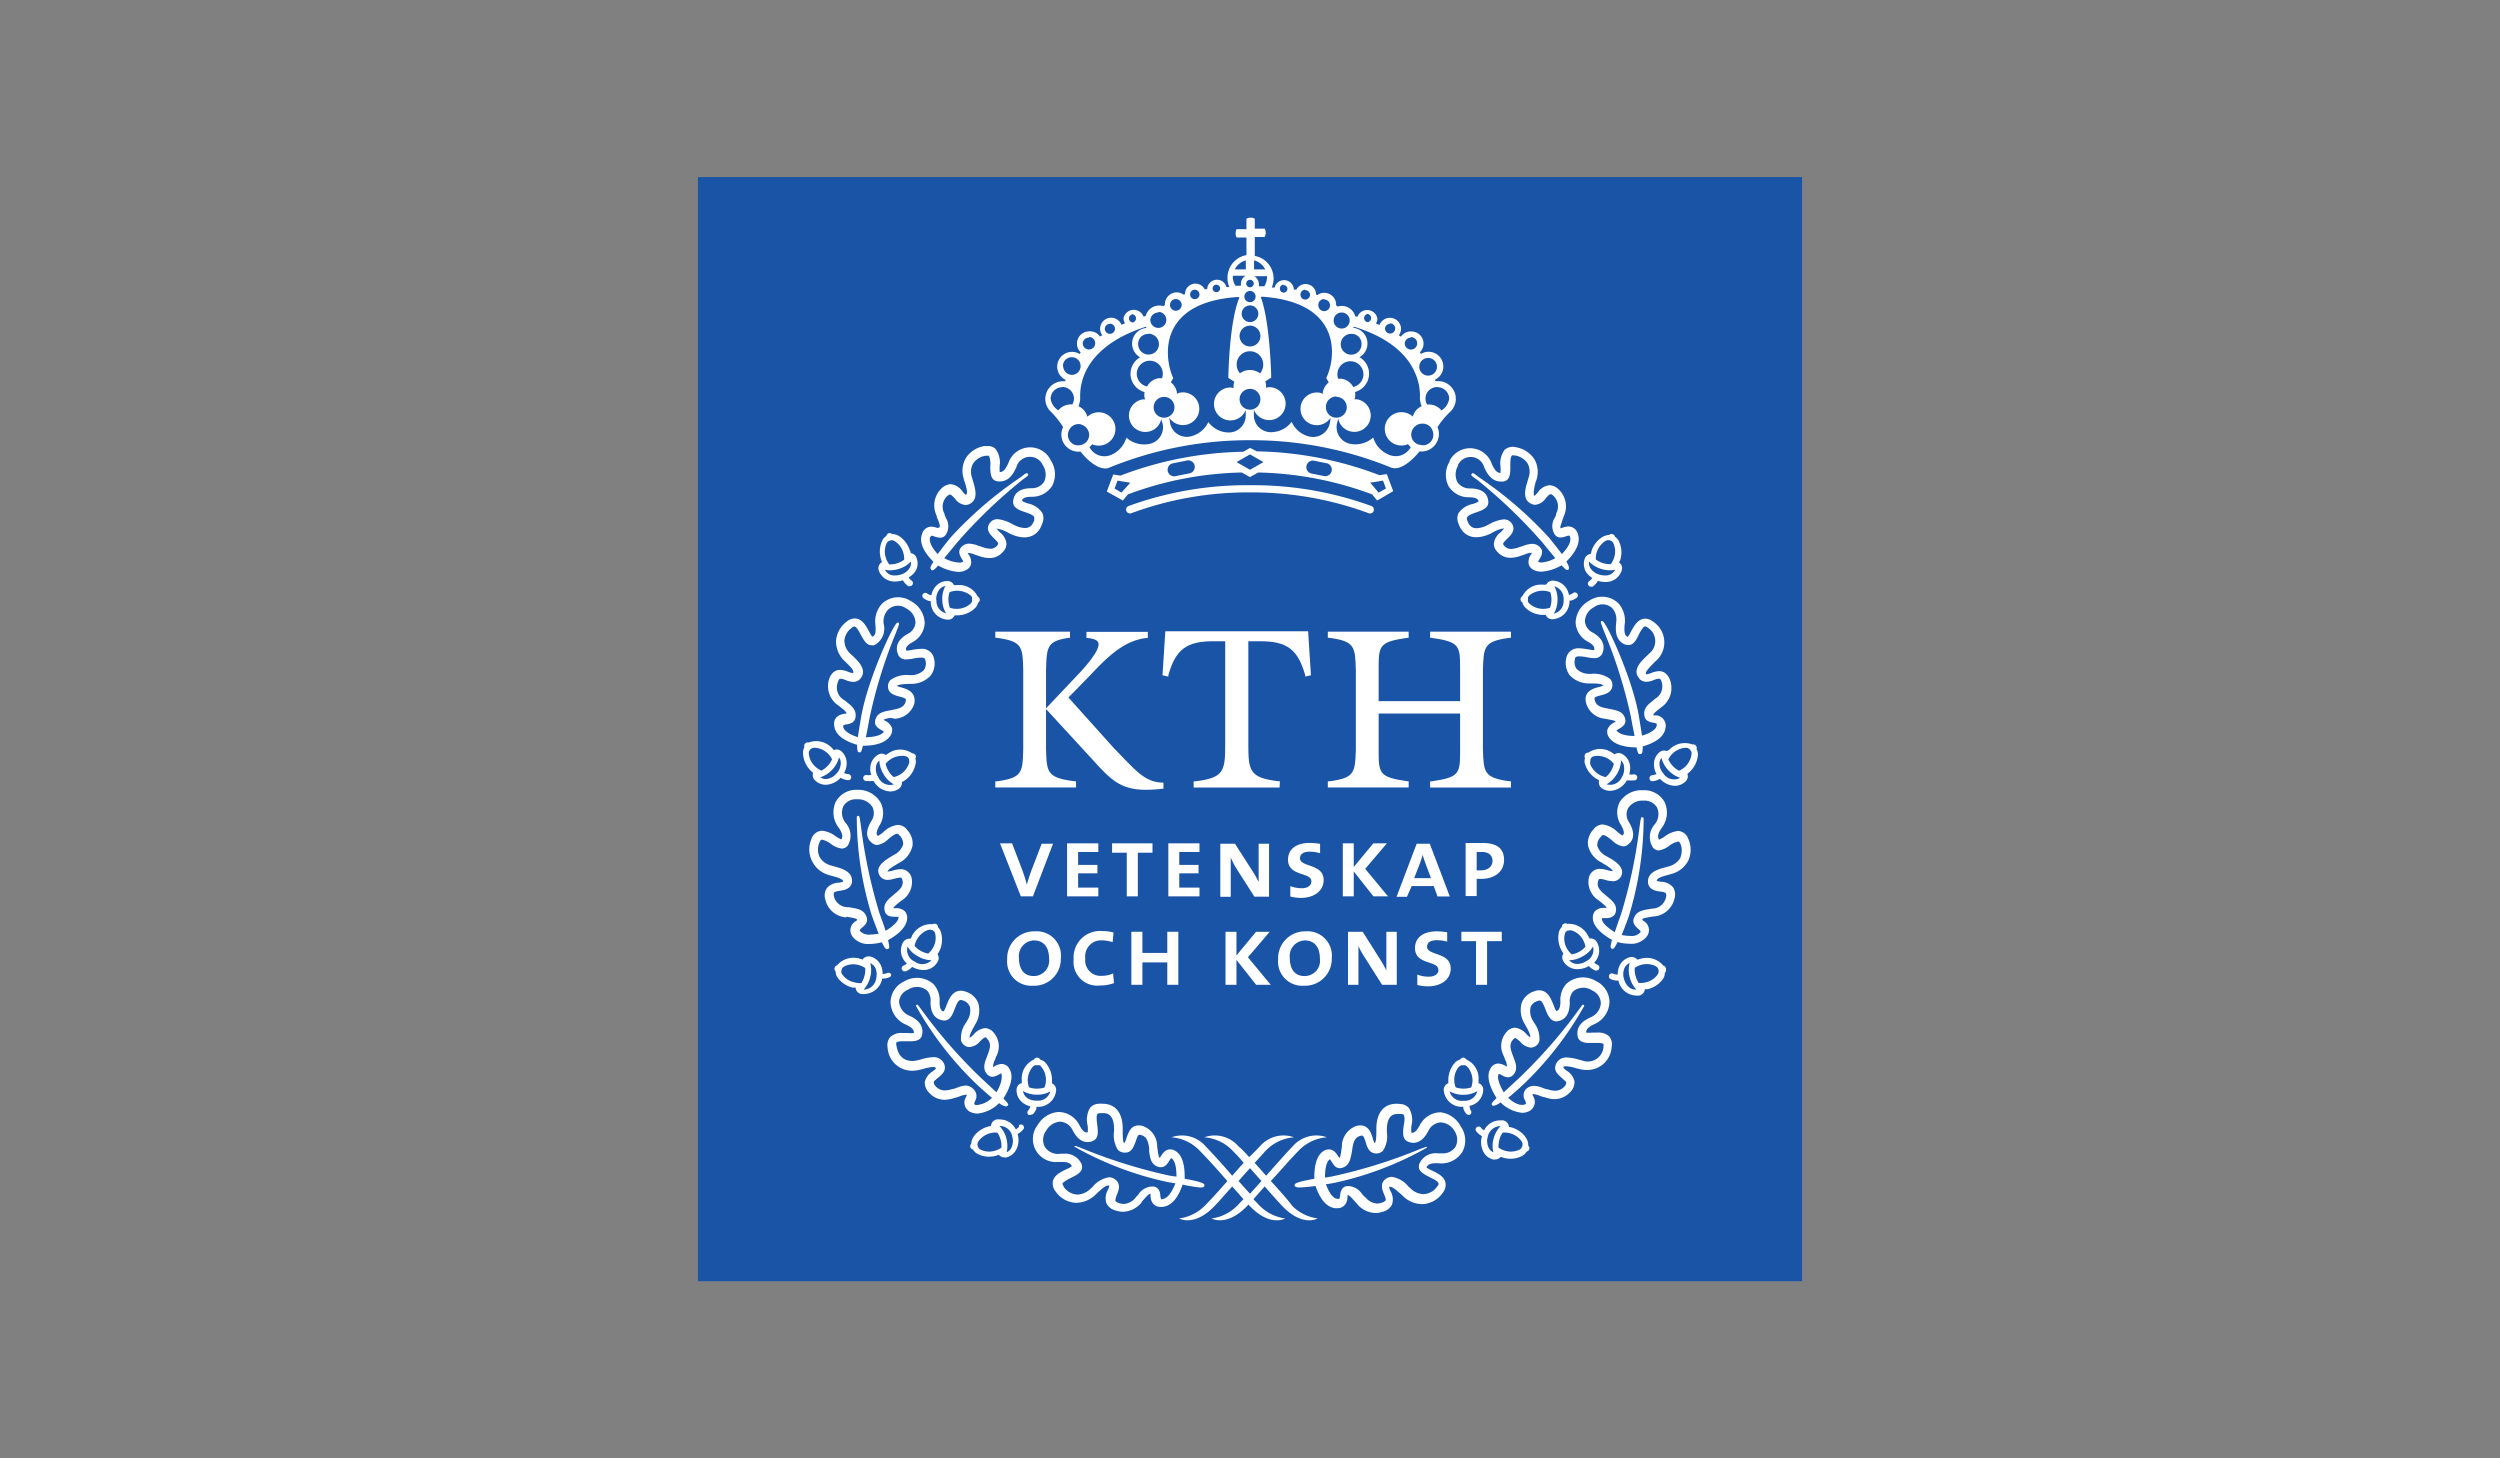 <?xml version="1.0" encoding="UTF-8"?> <svg xmlns="http://www.w3.org/2000/svg" id="Ebene_2" data-name="Ebene 2" viewBox="0 0 240 140"><rect x="0" y="0" width="240" height="140" fill="#808080" stroke="none"/><defs><style>.cls-1{fill:#1954a6;}.cls-2{fill:#fff;}</style></defs><rect class="cls-1" x="67" y="17" width="106" height="106"></rect><path class="cls-2" d="M122,113.38c.93-1,1.92-2.16,2.61-2.85a4.17,4.17,0,0,1,2.77-1.35,3,3,0,0,0-3.31.9c-.45.46-1.48,1.61-2.52,2.79l-1.1-1.24c.38-.42.74-.8,1-1.1a4.21,4.21,0,0,1,2.78-1.35,3,3,0,0,0-3.31.9c-.21.22-.56.59-1,1-.41-.46-.76-.83-1-1a3,3,0,0,0-3.31-.9,4.21,4.21,0,0,1,2.78,1.35c.3.3.66.68,1,1.1l-1.1,1.24c-1-1.18-2.07-2.33-2.52-2.79a3,3,0,0,0-3.31-.9,4.17,4.17,0,0,1,2.77,1.35c.69.69,1.68,1.8,2.6,2.85-.87,1-1.7,1.9-2.17,2.37a4.24,4.24,0,0,1-2.46,1.22s1.42.84,3.36-1.15c.36-.37,1-1.1,1.73-1.92l1.08,1.22-.6.63a4.22,4.22,0,0,1-2.46,1.22s1.42.84,3.37-1.15l.17-.18.17.18c1.94,2,3.37,1.15,3.37,1.15a4.22,4.22,0,0,1-2.46-1.22l-.6-.63,1.08-1.22c.72.82,1.37,1.55,1.73,1.92,1.94,2,3.36,1.15,3.36,1.15a4.24,4.24,0,0,1-2.46-1.22C123.72,115.28,122.89,114.35,122,113.38Zm-2,1.22-1.1-1.22c.36-.42.74-.84,1.1-1.24l1.1,1.24Z"></path><path class="cls-2" d="M84.35,54.73A1.59,1.59,0,0,0,86,55.82a2.35,2.35,0,0,0,.68-.11l.1.16a1.94,1.94,0,0,0,.41.4.33.33,0,0,0,.16,0,.28.28,0,0,0,.24-.13.29.29,0,0,0-.07-.4,1.33,1.33,0,0,1-.27-.26l0-.06a1.88,1.88,0,0,0,.71-.72A1.44,1.44,0,0,0,88,53.6a.68.68,0,0,0-.58-.5h0c0-.09,0-.18-.08-.28-.28-.88-1.08-1.6-1.69-1.54a.33.33,0,0,0-.33-.09.34.34,0,0,0-.23.26,1,1,0,0,0-.39.44,2.46,2.46,0,0,0-.12,1.8c0,.09.06.18.1.27l0,0A.67.67,0,0,0,84.35,54.73Zm3.1-.82a1,1,0,0,1-.1.58,1.46,1.46,0,0,1-.88.67,1.61,1.61,0,0,1-.52.08,1,1,0,0,1-1-.55,1.91,1.91,0,0,0,.49.06,2.92,2.92,0,0,0,.86-.14A2.62,2.62,0,0,0,87.45,53.91Zm-2.33-1.75a.44.44,0,0,1,.19-.21.26.26,0,0,0,.13-.08.27.27,0,0,0,.15,0c.23-.07.89.42,1.11,1.14a2.05,2.05,0,0,1,.1.72,2.26,2.26,0,0,1-.68.35,2.29,2.29,0,0,1-.68.1h-.07a2,2,0,0,1-.33-.64A1.87,1.87,0,0,1,85.12,52.16Z"></path><path class="cls-2" d="M91,59.49a.66.66,0,0,0,.64-.42s0,0,0,0h.29a2.42,2.42,0,0,0,1.67-.69,1,1,0,0,0,.29-.51.36.36,0,0,0,.17-.29.33.33,0,0,0-.19-.3,2,2,0,0,0-2-1.11l-.29,0a.07.07,0,0,0,0,0,.68.68,0,0,0-.66-.39h0a1.49,1.49,0,0,0-1.17.6,1.87,1.87,0,0,0-.34.76l-.06,0a1.27,1.27,0,0,1-.35-.17.28.28,0,0,0-.4.06.29.29,0,0,0,.06.4,1.89,1.89,0,0,0,.51.26l.18,0A1.72,1.72,0,0,0,91,59.49Zm.88-2.78c.76,0,1.43.45,1.44.68a.29.29,0,0,0,0,.16.24.24,0,0,0,0,.15.41.41,0,0,1-.14.24,1.92,1.92,0,0,1-1.27.51,2.13,2.13,0,0,1-.72-.1,2.44,2.44,0,0,1-.14-.75,2.24,2.24,0,0,1,.11-.75A2,2,0,0,1,91.87,56.71Zm-2,.91a1.52,1.52,0,0,1,.28-1,1,1,0,0,1,.6-.37,2.58,2.58,0,0,0-.3,1.32,2.51,2.51,0,0,0,.36,1.3A1.2,1.2,0,0,1,89.9,57.62Z"></path><path class="cls-2" d="M87.88,73.41a1,1,0,0,0,0-.58.36.36,0,0,0,0-.35.35.35,0,0,0-.31-.16,2,2,0,0,0-2.29,0l-.24.16s0,0,0,0a.65.65,0,0,0-.38-.13.76.76,0,0,0-.38.11,1.52,1.52,0,0,0-.72,1.11,1.83,1.83,0,0,0,.08.83h-.07a1,1,0,0,1-.38,0,.29.29,0,0,0-.32.26.3.3,0,0,0,.25.32h.2a2.33,2.33,0,0,0,.37,0l.18,0a1.9,1.9,0,0,0,1.59,1,1.43,1.43,0,0,0,.77-.22.7.7,0,0,0,.35-.68s0,0,0,0l.25-.14A2.49,2.49,0,0,0,87.88,73.41Zm-2.31-.57c.66-.39,1.47-.31,1.59-.12a.32.32,0,0,0,.11.12.3.3,0,0,0,0,.15.41.41,0,0,1,0,.28A2,2,0,0,1,85.8,74.6a2,2,0,0,1-.5-.58,2.37,2.37,0,0,1-.28-.7A2.32,2.32,0,0,1,85.57,72.84Zm-1.25,1.78a1.5,1.5,0,0,1-.23-1,.89.89,0,0,1,.33-.61,2.59,2.59,0,0,0,.39,1.29,2.63,2.63,0,0,0,1,1A1.22,1.22,0,0,1,84.32,74.62Z"></path><path class="cls-2" d="M77.84,74l.22.19,0,0a.69.69,0,0,0,.2.74,1.48,1.48,0,0,0,1,.41h0a2.06,2.06,0,0,0,1.44-.67l.16.08a1.86,1.86,0,0,0,.56.15h0a.28.28,0,0,0,.29-.26.29.29,0,0,0-.26-.32,1,1,0,0,1-.37-.1l-.06,0a1.84,1.84,0,0,0,.26-1,1.49,1.49,0,0,0-.47-1.06.72.72,0,0,0-.5-.21.57.57,0,0,0-.25.06l0,0-.2-.21a2.07,2.07,0,0,0-2.23-.52.34.34,0,0,0-.41.44,1.09,1.09,0,0,0-.13.57A2.5,2.5,0,0,0,77.84,74Zm2.87-.72a1.43,1.43,0,0,1-.43,1,1.46,1.46,0,0,1-1,.51h0a.93.93,0,0,1-.53-.17,2.63,2.63,0,0,0,1.14-.73,2.66,2.66,0,0,0,.66-1.18A.92.92,0,0,1,80.71,73.29Zm-3-1.2a.33.33,0,0,1,.2-.22c.16-.17,1-.07,1.53.45a1.86,1.86,0,0,1,.44.58,2.21,2.21,0,0,1-.42.63,2.32,2.32,0,0,1-.61.46,2.1,2.1,0,0,1-.6-.4,1.92,1.92,0,0,1-.6-1.22A.42.42,0,0,1,77.69,72.09Z"></path><path class="cls-2" d="M90.34,89.53a1.06,1.06,0,0,0-.29-.51.31.31,0,0,0-.16-.3.36.36,0,0,0-.35,0,2.07,2.07,0,0,0-2,1.14c0,.09-.09.17-.13.26l-.06,0h-.07a.69.69,0,0,0-.6.37,1.62,1.62,0,0,0,.38,2l0,0a1.15,1.15,0,0,1-.33.21.28.28,0,0,0-.15.37.28.28,0,0,0,.26.18l.11,0a1.9,1.9,0,0,0,.49-.3l.13-.13a2.18,2.18,0,0,0,1.08.3A1.51,1.51,0,0,0,90,92.35a.69.69,0,0,0,0-.76l0,0a1.43,1.43,0,0,0,.16-.24A2.52,2.52,0,0,0,90.34,89.53Zm-2.29.62c.38-.66,1.13-1,1.33-.87a.28.28,0,0,0,.15,0,.32.32,0,0,0,.12.11.45.45,0,0,1,.13.25A1.88,1.88,0,0,1,89.56,91a2,2,0,0,1-.45.54,2.23,2.23,0,0,1-.73-.26,2.08,2.08,0,0,1-.58-.48A2,2,0,0,1,88.05,90.15Zm-.24,2.16a1.21,1.21,0,0,1-.68-1.44,2.44,2.44,0,0,0,1,.94,2.58,2.58,0,0,0,1.29.37A1.21,1.21,0,0,1,87.81,92.31Z"></path><path class="cls-2" d="M85.55,93.55a.28.28,0,0,0-.38-.14,1.12,1.12,0,0,1-.37.09h-.07a2,2,0,0,0-.16-.82,1.53,1.53,0,0,0-1-.85.73.73,0,0,0-.73.24s0,0,0,.06a1.31,1.31,0,0,0-.28-.09,2.07,2.07,0,0,0-2.2.63.35.35,0,0,0-.24.25.33.33,0,0,0,.1.33,1,1,0,0,0,.16.56,2.49,2.49,0,0,0,1.48,1l.28,0s0,0,0,.06a.67.67,0,0,0,.53.55,1.57,1.57,0,0,0,.37,0h0a1.79,1.79,0,0,0,1.65-1.48h.19a1.79,1.79,0,0,0,.56-.15A.28.28,0,0,0,85.55,93.55Zm-4.7,0c-.08-.13-.1-.23-.08-.27a.43.43,0,0,0,0-.16.4.4,0,0,0,.07-.13c.06-.23.81-.55,1.55-.36a2.15,2.15,0,0,1,.67.3,2.07,2.07,0,0,1-.07.75,2.3,2.3,0,0,1-.3.7A2.22,2.22,0,0,1,82,94.3,1.88,1.88,0,0,1,80.85,93.53Zm3.26.41A1.24,1.24,0,0,1,83,95h-.09a2.72,2.72,0,0,0,.63-1.19,2.57,2.57,0,0,0,0-1.35,1,1,0,0,1,.5.48A1.56,1.56,0,0,1,84.11,93.94Z"></path><path class="cls-2" d="M99.51,106.25h0a1.73,1.73,0,0,0,1.88-1.59.7.7,0,0,0-.4-.66h0a2.64,2.64,0,0,0,0-.29,2.47,2.47,0,0,0-.63-1.69,1.06,1.06,0,0,0-.5-.3.32.32,0,0,0-.29-.19.34.34,0,0,0-.3.18,2,2,0,0,0-1.18,2,2.71,2.71,0,0,0,0,.29H98a.67.67,0,0,0-.41.64,1.5,1.5,0,0,0,.56,1.2,2.11,2.11,0,0,0,.75.37l0,.06a1.19,1.19,0,0,1-.19.33.3.3,0,0,0,0,.41A.32.32,0,0,0,99,107a.3.3,0,0,0,.23-.11,1.62,1.62,0,0,0,.28-.5C99.48,106.35,99.5,106.3,99.51,106.25Zm-.11-4h0a.23.23,0,0,0,.16,0,.24.24,0,0,0,.15,0c.05,0,.13,0,.24.15a1.93,1.93,0,0,1,.46,1.29,1.87,1.87,0,0,1-.14.71,2.41,2.41,0,0,1-.74.11h0a2.09,2.09,0,0,1-.74-.13,2.09,2.09,0,0,1-.13-.72C98.68,102.91,99.17,102.26,99.4,102.26Zm-1.19,2.49a2.62,2.62,0,0,0,1.34.35,2.58,2.58,0,0,0,1.28-.31,1.21,1.21,0,0,1-1.29.88h0a1.48,1.48,0,0,1-1-.31A1,1,0,0,1,98.21,104.75Z"></path><path class="cls-2" d="M97.84,108.14a1.16,1.16,0,0,1-.28.26l-.06,0a1.68,1.68,0,0,0-1.44-.93,1.83,1.83,0,0,0-.4,0,.69.69,0,0,0-.52.56s0,0,0,.06l-.28.06c-.9.25-1.63,1-1.61,1.63a.37.37,0,0,0-.1.34.35.35,0,0,0,.26.24,1.05,1.05,0,0,0,.41.4,2.34,2.34,0,0,0,1.13.28,2.57,2.57,0,0,0,.67-.09l.27-.09s0,0,0,0a.7.7,0,0,0,.53.25.76.76,0,0,0,.21,0,1.47,1.47,0,0,0,.91-.71,2,2,0,0,0,.15-1.53l.16-.1a1.77,1.77,0,0,0,.42-.4.29.29,0,0,0-.46-.34Zm-2.36,2.34a1.91,1.91,0,0,1-1.36-.12.44.44,0,0,1-.2-.2.32.32,0,0,0-.08-.14.38.38,0,0,0,0-.15c-.06-.23.44-.87,1.18-1.07a2,2,0,0,1,.72-.07,2.12,2.12,0,0,1,.32.69,2.36,2.36,0,0,1,.08.75A2,2,0,0,1,95.48,110.48Zm1.59-.25a.9.9,0,0,1-.43.39,2.8,2.8,0,0,0-.69-2.53,1.21,1.21,0,0,1,1.22,1A1.51,1.51,0,0,1,97.07,110.23Z"></path><path class="cls-2" d="M115.2,114c.19,0,.37,0,.42-.15s0,0,0-.06a0,0,0,0,0,0,0c0-.14,0-.28-1.89-.63,0-.7,0-2.1-.86-2.65a1,1,0,0,0-.53-.17c-.48,0-.74.41-.91.68l-.09.14c-.09-.06-.13-.23-.2-.73l-.05-.33a2.08,2.08,0,0,0-1.37-2,1.49,1.49,0,0,0-.4-.06c-.82,0-1,.76-1.19,1.22a1.12,1.12,0,0,1-.21.49c-.15-.12-.14-.86-.14-1.18v-.23c0-1.51-.71-2.38-1.93-2.38a2.13,2.13,0,0,0-.37,0,1.13,1.13,0,0,0-.84.4,2.25,2.25,0,0,0-.22,1.72,3.66,3.66,0,0,1,0,.63l-.12,0c-.2,0-.42-.22-.67-.68a2.27,2.27,0,0,0-2-1.28,2.52,2.52,0,0,0-2,1.23,2.21,2.21,0,0,0,1.91,3.57H102c.57,0,.79.15.9.41a2.87,2.87,0,0,1-.53.29c-.54.26-1.14.55-1.29,1.13a1.22,1.22,0,0,0,.26,1,2.48,2.48,0,0,0,2,1.09,2.72,2.72,0,0,0,1.82-.77l.22-.21c.31-.28.72-.68,1-.68a.24.24,0,0,1,.11,0,1.27,1.27,0,0,1-.14.44,1.57,1.57,0,0,0-.13,1.28,1.36,1.36,0,0,0,.85.67,2.34,2.34,0,0,0,.76.13,2.4,2.4,0,0,0,1.78-.92l0-.05.26-.28c.27-.31.42-.47.58-.47h0c0,.06,0,.13,0,.18,0,.34.16,1.17,1.17,1.07.82-.09,1.46-.81,1.91-2.14A13.66,13.66,0,0,0,115.2,114Zm-3.58,1.13a.54.54,0,0,1-.14,0,1.18,1.18,0,0,1-.09-.34c0-.29-.11-.77-.6-.88l-.28,0a1.64,1.64,0,0,0-1.22.75l-.24.27,0,0a1.6,1.6,0,0,1-1.15.65,1.45,1.45,0,0,1-.48-.09.67.67,0,0,1-.35-.21c0-.11.06-.38.15-.59.16-.38.42-1-.14-1.45a1,1,0,0,0-.63-.22,2.54,2.54,0,0,0-1.56.92l-.21.19a1.88,1.88,0,0,1-1.24.55,1.68,1.68,0,0,1-1.32-.74c0-.08-.14-.22-.12-.32s.52-.41.83-.56c.53-.25,1.26-.6,1-1.3a1.69,1.69,0,0,0-1.74-1h-.29a1.5,1.5,0,0,1-1.52-.7,1.49,1.49,0,0,1,.16-1.53,1.66,1.66,0,0,1,1.33-.85,1.42,1.42,0,0,1,1.21.84c.26.48.69,1.12,1.42,1.12a1.39,1.39,0,0,0,.52-.11c.57-.24.49-.91.42-1.51-.05-.37-.11-.89,0-1.06,0,0,.06-.08.26-.1l.28,0c.29,0,1.06,0,1.07,1.52v.22a2.61,2.61,0,0,0,.38,1.8.93.93,0,0,0,.71.25c.64,0,.82-.66,1-1.1.2-.65.27-.65.52-.58.55.15.68.68.76,1.26l0,.32c.09.65.18,1.32,1,1.5h.14c.4,0,.62-.34.77-.58l.17-.27a.13.13,0,0,1,.07,0c.18.12.48.51.47,1.76l-.67-.1a50.13,50.13,0,0,1-8.54-2.68c-.42-.16-.42-.16-.46-.16a.15.15,0,0,0-.11,0h0a.08.08,0,0,0,0,0,.06.06,0,0,0,0,0,.16.16,0,0,0,0,.07,31.48,31.48,0,0,0,9,3.4l.68.11C112.36,114.79,111.92,115.07,111.62,115.1Z"></path><path class="cls-2" d="M89.34,54.6l.06.09v.05h.13c.06,0,.13,0,.54-.45A4.38,4.38,0,0,0,92,54.9a1.49,1.49,0,0,0,.77-.19.86.86,0,0,0,.45-.55,1.22,1.22,0,0,0-.24-.93l-.08-.14a1.55,1.55,0,0,1,.67.15l.36.12a3.12,3.12,0,0,0,1,.21A1.63,1.63,0,0,0,96.26,53a1.11,1.11,0,0,0,.36-.82A1.62,1.62,0,0,0,96,51.11a3.08,3.08,0,0,1-.32-.36s0,0,.07,0a3.26,3.26,0,0,1,1.06.41l.16.08c1.5.71,2.68.31,3.09-1a1.2,1.2,0,0,0,0-1,2.16,2.16,0,0,0-1.39-.91,3.81,3.81,0,0,1-.55-.23c0-.18.13-.4.9-.41a2.27,2.27,0,0,0,2-1.07,2.43,2.43,0,0,0-.14-2.42,2.2,2.2,0,0,0-4.08.27c-.32.7-.55.84-.83.85a5.72,5.72,0,0,1,0-.61,2.2,2.2,0,0,0-.38-1.59,1,1,0,0,0-.77-.3l-.31,0a2.6,2.6,0,0,0-1.8,1.17,2.47,2.47,0,0,0-.18,2c0,.11.06.22.1.33.17.59.31,1.08.09,1.18a1.44,1.44,0,0,1-.33-.33,1.56,1.56,0,0,0-1.11-.69,1.4,1.4,0,0,0-.94.45,2.25,2.25,0,0,0-.41,2.6l0,.06c0,.1.08.2.11.3.18.45.22.6.16.73L90,50.69a1.82,1.82,0,0,0-.59-.13.92.92,0,0,0-.88.67c-.31.77.06,1.68,1.08,2.7C89.27,54.44,89.31,54.54,89.34,54.6Zm0-3.05c0-.1.08-.12.08-.12a1.09,1.09,0,0,1,.31.08,1.72,1.72,0,0,0,.51.11.65.65,0,0,0,.54-.26,1.48,1.48,0,0,0,0-1.67c0-.09-.07-.18-.1-.28l0-.07a1.41,1.41,0,0,1,.2-1.67c.2-.18.3-.2.34-.2s.3.21.45.39a1.4,1.4,0,0,0,1,.62,1,1,0,0,0,.35-.07c.94-.4.61-1.49.39-2.22l-.09-.32a1.66,1.66,0,0,1,.09-1.36,1.75,1.75,0,0,1,1.22-.76l.15,0c.12,0,.15,0,.16,0a2.14,2.14,0,0,1,.13,1c0,.59,0,1.39.71,1.46,1,.1,1.46-.63,1.79-1.35a1.35,1.35,0,0,1,2.54-.2,1.63,1.63,0,0,1,.13,1.58,1.39,1.39,0,0,1-1.23.63c-1.37,0-1.71.7-1.75,1.29s.62.84,1.14,1c.34.12.8.28.89.48,0,0,0,.09,0,.29-.22.68-.62.76-.91.76a2.38,2.38,0,0,1-1-.28l-.15-.07a3.64,3.64,0,0,0-1.45-.5.9.9,0,0,0-.86.54c-.27.57.21,1,.52,1.32.15.15.39.37.39.49a.39.39,0,0,1-.13.21.8.8,0,0,1-.64.28,2.56,2.56,0,0,1-.77-.17l-.35-.11a2.71,2.71,0,0,0-.9-.21,1,1,0,0,0-.8.39c-.31.38-.06.81.09,1.06a1.4,1.4,0,0,1,.14.27l0,0A.66.66,0,0,1,92,54a3.24,3.24,0,0,1-1.35-.42c.3-.36.7-.84,1.21-1.47a49.3,49.3,0,0,1,6.32-6.07l0,0c.52-.37.52-.37.53-.45v-.06l-.08-.1h-.07c-.06,0-.09,0-.6.4a37.4,37.4,0,0,0-6.73,5.8c-.53.66-.92,1.17-1.21,1.56C89.2,52.29,89.21,51.78,89.3,51.55Z"></path><path class="cls-2" d="M93.86,106.9h0a3.47,3.47,0,0,0,2.06-1,1.47,1.47,0,0,0,.65.32.2.2,0,0,0,.17-.09h0l.05-.06c0-.08,0-.14-.46-.62.31-.5,1.14-1.88.59-2.81a.86.86,0,0,0-.76-.5,1.53,1.53,0,0,0-.7.23l-.13.07a1.53,1.53,0,0,1,.18-.68l.12-.33a2,2,0,0,0-.25-2.31,1.09,1.09,0,0,0-.82-.42,1.67,1.67,0,0,0-1.09.61,1.46,1.46,0,0,1-.38.31c-.09-.15.3-.87.44-1.1l.08-.16a2.51,2.51,0,0,0,.3-2.07,1.89,1.89,0,0,0-1.14-1.07,1.48,1.48,0,0,0-.53-.11c-.83,0-1.15.83-1.39,1.43a2.61,2.61,0,0,1-.25.55c-.17,0-.39-.16-.4-.87a2.31,2.31,0,0,0-.58-1.74,2.39,2.39,0,0,0-2.83-.26,2.25,2.25,0,0,0-1.3,2,2.41,2.41,0,0,0,1.42,2.12c.74.33.84.58.82.83a2.89,2.89,0,0,1-.6,0h-.47a1.53,1.53,0,0,0-1.21.4,1.22,1.22,0,0,0-.24,1,2.35,2.35,0,0,0,2.35,2.22,2.84,2.84,0,0,0,.76-.1l.34-.08a3.93,3.93,0,0,1,.91-.18c.22,0,.25.07.27.13s-.21.22-.33.31a1.61,1.61,0,0,0-.73,1,1.34,1.34,0,0,0,.39,1,2,2,0,0,0,1.54.71,3.21,3.21,0,0,0,1-.21l.08,0,.31-.11a2.19,2.19,0,0,1,.59-.16.22.22,0,0,1,.13,0l-.06.18a1,1,0,0,0,.49,1.51A1.56,1.56,0,0,0,93.86,106.9Zm-1.13-2.69a2.58,2.58,0,0,0-.88.22l-.29.1-.09,0a2.62,2.62,0,0,1-.76.15,1.18,1.18,0,0,1-.89-.4.58.58,0,0,1-.18-.37c0-.12.23-.3.41-.44.33-.27.84-.67.6-1.3a1.07,1.07,0,0,0-1.08-.68,4.48,4.48,0,0,0-1.12.2l-.33.09a2.32,2.32,0,0,1-.56.07c-.83,0-1.36-.53-1.5-1.48a.47.47,0,0,1,0-.3s.15-.11.56-.11h.43l.42,0c.65,0,1-.23,1.06-.66.17-1-.61-1.52-1.29-1.82a1.58,1.58,0,0,1-.93-1.34A1.38,1.38,0,0,1,87.19,95a1.53,1.53,0,0,1,1.81.09,1.44,1.44,0,0,1,.33,1.12c0,1.07.44,1.66,1.26,1.76h.06c.57,0,.8-.59,1-1.11S92,96,92.24,96a.69.69,0,0,1,.21.05,1,1,0,0,1,.65.58,1.72,1.72,0,0,1-.25,1.35l-.08.15a2.52,2.52,0,0,0-.51,1.76.87.87,0,0,0,.46.54.78.78,0,0,0,.37.09,1.48,1.48,0,0,0,1-.56c.15-.14.38-.37.49-.37s.09,0,.2.16c.4.39.26.89.07,1.41l-.12.32c-.22.58-.45,1.18.1,1.71a.6.6,0,0,0,.44.18h0a1.27,1.27,0,0,0,.61-.21l.26-.14s0,0,0,.08.2.6-.48,1.76l-1.37-1.27a48.23,48.23,0,0,1-5.93-6.8c-.26-.34-.26-.34-.34-.34h0a.14.14,0,0,0-.09.11,32.2,32.2,0,0,0,5.89,7.59c.55.5,1,.92,1.41,1.24a2.31,2.31,0,0,1-1.35.68.8.8,0,0,1-.24,0l-.12-.06a1.13,1.13,0,0,1,.1-.34.89.89,0,0,0-.07-1A1.14,1.14,0,0,0,92.73,104.21Z"></path><path class="cls-2" d="M81.26,88l.37.07c.45.08.6.12.67.24l-.12.11a1,1,0,0,0-.3,1.54,1.88,1.88,0,0,0,1.6.66,4.86,4.86,0,0,0,1.18-.16c.31.66.42.66.49.66a.16.16,0,0,0,.13-.06l.06,0s.09-.13-.09-.8c.56-.32,1.81-1.09,1.84-2.12a.93.93,0,0,0-.24-.67,1.21,1.21,0,0,0-.92-.28h-.16c0-.09.13-.21.5-.52l.25-.2a2.09,2.09,0,0,0,1-2.17,1.07,1.07,0,0,0-1.06-.86,2.94,2.94,0,0,0-.74.13,2.37,2.37,0,0,1-.45.09s0,0-.06,0c0-.18.65-.55.92-.71l.19-.12a2.43,2.43,0,0,0,1.28-1.62,1.87,1.87,0,0,0-.5-1.52,1.13,1.13,0,0,0-.92-.5,2.45,2.45,0,0,0-1.4.71,4.29,4.29,0,0,1-.49.35c-.14-.1-.25-.28.14-1A2.2,2.2,0,0,0,84.51,77a2.48,2.48,0,0,0-2.16-1.18h-.11a2.23,2.23,0,0,0-2,1.14,2.4,2.4,0,0,0,.27,2.49c.45.63.38.94.26,1.14a4.06,4.06,0,0,1-.52-.29,2.61,2.61,0,0,0-1.31-.55,1.13,1.13,0,0,0-1.05.81,2.52,2.52,0,0,0,.06,2.09A2.56,2.56,0,0,0,79.56,84l.29.08c.62.17,1.1.32,1.09.55a1.4,1.4,0,0,1-.44.11,1.55,1.55,0,0,0-1.14.54,1.3,1.3,0,0,0-.13,1.07,2.2,2.2,0,0,0,2,1.72Zm-1.19-1.92a.58.58,0,0,1,0-.39c.07-.1.36-.14.57-.18.4-.06,1.07-.17,1.15-.86.08-1-1-1.28-1.72-1.48l-.27-.08a1.76,1.76,0,0,1-1.13-.84,1.73,1.73,0,0,1,0-1.38c.11-.26.21-.26.25-.26a2.18,2.18,0,0,1,.84.4,2.13,2.13,0,0,0,1.05.45.72.72,0,0,0,.58-.29A1.83,1.83,0,0,0,81.18,79a1.55,1.55,0,0,1-.22-1.6,1.38,1.38,0,0,1,1.28-.67h.08a1.62,1.62,0,0,1,1.43.74,1.33,1.33,0,0,1-.11,1.36c-.21.36-.85,1.47.15,2.15a.71.71,0,0,0,.42.14h0a1.87,1.87,0,0,0,1.06-.56c.27-.22.64-.52.86-.52,0,0,.11,0,.24.18a1.08,1.08,0,0,1,.33.85,1.68,1.68,0,0,1-.89,1l-.18.11c-.56.34-1.2.73-1.31,1.29a.88.88,0,0,0,.9,1,2.63,2.63,0,0,0,.67-.12,2.35,2.35,0,0,1,.52-.1c.09,0,.16,0,.22.23.15.54-.23.91-.66,1.27l-.25.21c-.49.41-1,.83-.76,1.58.17.46.66.47,1,.47l.3,0v.05c0,.21-.18.65-1.24,1.3-.14-.44-.34-1-.6-1.72a49.65,49.65,0,0,1-1.78-8.42c-.13-.9-.13-.9-.27-.9l-.12.07a32.26,32.26,0,0,0,1.44,9.49c.27.74.49,1.31.66,1.75a4.79,4.79,0,0,1-.83.09,1.11,1.11,0,0,1-.92-.31.4.4,0,0,1-.07-.12.91.91,0,0,1,.24-.24c.22-.19.59-.5.43-1-.23-.7-.82-.8-1.38-.9l-.35-.06h-.07A1.37,1.37,0,0,1,80.07,86.11Z"></path><path class="cls-2" d="M80.5,67.74l0,0,.28.22c.37.3.48.41.48.55l-.17,0c-.31.06-1.15.22-1,1.19.1.8.84,1.4,2.19,1.8,0,.53.06.62.09.67a.23.23,0,0,0,.16.06h0c.1,0,.16,0,.31-.64.62,0,2.1-.06,2.66-1a.91.91,0,0,0,.13-.7,1.25,1.25,0,0,0-.67-.7l-.13-.08c.07-.07.22-.12.67-.2L85.9,69a2.07,2.07,0,0,0,1.87-1.43C88,66.39,87,66.14,86.56,66a2.48,2.48,0,0,1-.46-.15h0c.14-.16.82-.18,1.18-.2h.18a2.51,2.51,0,0,0,1.89-.8,1.94,1.94,0,0,0,.33-1.56,1.17,1.17,0,0,0-1.28-1,5.81,5.81,0,0,0-.85.1,3.29,3.29,0,0,1-.55.07h0c-.06-.17-.07-.44.56-.79a2.19,2.19,0,0,0,1.21-1.86,2.47,2.47,0,0,0-1.3-2.09,2.24,2.24,0,0,0-2.83.27,2.52,2.52,0,0,0-.6,2c.06.76,0,1-.3,1.14a3.25,3.25,0,0,1-.31-.51c-.3-.56-.68-1.25-1.38-1.25a1.28,1.28,0,0,0-.79.32,2.54,2.54,0,0,0-1,1.84A2.58,2.58,0,0,0,81,63.38l.25.24c.44.43.79.79.63,1a1.63,1.63,0,0,1-.44-.12,2.29,2.29,0,0,0-.79-.19c-.36,0-.85.17-1.09,1A2.23,2.23,0,0,0,80.5,67.74Zm-.07-2.23c.1-.35.21-.35.26-.35a1.61,1.61,0,0,1,.5.13,2,2,0,0,0,.73.17h0a.84.84,0,0,0,.69-.33c.65-.81-.17-1.6-.71-2.13a2.73,2.73,0,0,1-.25-.23,1.73,1.73,0,0,1-.59-1.29,1.71,1.71,0,0,1,.71-1.21.58.58,0,0,1,.25-.13c.19,0,.46.5.62.8.27.49.54,1,1,1h0a.82.82,0,0,0,.28,0,1.78,1.78,0,0,0,.91-2.05,1.68,1.68,0,0,1,.37-1.3A1.36,1.36,0,0,1,87,58.41a1.61,1.61,0,0,1,.89,1.34,1.34,1.34,0,0,1-.78,1.12c-1.22.69-1.08,1.53-.88,2a.79.79,0,0,0,.79.43,3.63,3.63,0,0,0,.7-.09,4.55,4.55,0,0,1,.7-.08c.34,0,.4.1.43.31a1.1,1.1,0,0,1-.16.89,1.72,1.72,0,0,1-1.26.48h-.16a2.59,2.59,0,0,0-1.79.48.86.86,0,0,0-.23.68c.05.63.68.79,1.1.9.67.17.65.23.59.48-.13.54-.63.68-1.19.78l-.34.07c-.62.12-1.26.24-1.4,1-.09.48.34.73.59.88a1.2,1.2,0,0,1,.25.16.08.08,0,0,1,0,0c-.11.19-.5.5-1.73.54.1-.47.22-1.09.37-1.91A46.82,46.82,0,0,1,86,60.77c.35-.89.35-.89.25-1a.12.12,0,0,0-.09,0c-.34,0-2.85,5.41-3.48,9-.15.84-.25,1.48-.32,2-1.15-.37-1.39-.8-1.41-1s0-.13,0-.13a.92.92,0,0,1,.33-.1c.28-.05.75-.14.84-.63.14-.73-.33-1.11-.78-1.47l-.26-.21,0,0A1.38,1.38,0,0,1,80.43,65.51Z"></path><path class="cls-2" d="M152.84,55.47l0,.05a1.42,1.42,0,0,1-.28.27.29.29,0,0,0-.07.4.28.28,0,0,0,.24.13.33.33,0,0,0,.16,0,1.94,1.94,0,0,0,.41-.4l.1-.16a2.35,2.35,0,0,0,.68.11,1.59,1.59,0,0,0,1.6-1.09.67.67,0,0,0-.19-.74l-.05,0c0-.09.07-.18.1-.27a2.46,2.46,0,0,0-.12-1.8,1,1,0,0,0-.38-.44.35.35,0,0,0-.23-.25.33.33,0,0,0-.34.08c-.61,0-1.41.65-1.69,1.54,0,.1-.06.19-.08.28h0a.68.68,0,0,0-.58.5,1.52,1.52,0,0,0,.19,1.31A2.05,2.05,0,0,0,152.84,55.47Zm.45-2.46c.23-.73.9-1.22,1.12-1.15a.27.27,0,0,0,.15,0,.25.25,0,0,0,.14.08.49.49,0,0,1,.18.21,1.87,1.87,0,0,1,.08,1.37,2,2,0,0,1-.33.64h-.07a2.29,2.29,0,0,1-.68-.1,2.26,2.26,0,0,1-.68-.35A2.17,2.17,0,0,1,153.29,53Zm-.74.9a2.67,2.67,0,0,0,1.15.7,2.87,2.87,0,0,0,.86.14,1.91,1.91,0,0,0,.49-.06,1,1,0,0,1-1,.55,1.61,1.61,0,0,1-.52-.08,1.55,1.55,0,0,1-.82-.57A1,1,0,0,1,152.55,53.91Z"></path><path class="cls-2" d="M150.67,57.65l.18,0a1.89,1.89,0,0,0,.51-.26.29.29,0,0,0,.06-.4.28.28,0,0,0-.4-.06,1.35,1.35,0,0,1-.34.17l-.07,0a1.62,1.62,0,0,0-1.54-1.36.67.67,0,0,0-.63.39.07.07,0,0,0,0,0l-.29,0a2,2,0,0,0-2,1.11.33.33,0,0,0,0,.59,1.07,1.07,0,0,0,.29.51,2.42,2.42,0,0,0,1.67.69h.28s0,0,0,0a.66.66,0,0,0,.64.42h0A1.72,1.72,0,0,0,150.67,57.65Zm-2.58.8a1.92,1.92,0,0,1-1.27-.51.41.41,0,0,1-.14-.24.24.24,0,0,0,0-.15.33.33,0,0,0,0-.15c0-.24.68-.71,1.44-.69a2,2,0,0,1,.71.14,2.24,2.24,0,0,1,.11.75,2.44,2.44,0,0,1-.14.75A2.13,2.13,0,0,1,148.09,58.45Zm1.08.46a2.61,2.61,0,0,0,.35-1.3,2.58,2.58,0,0,0-.3-1.32,1.22,1.22,0,0,1,.88,1.33A1.21,1.21,0,0,1,149.17,58.91Z"></path><path class="cls-2" d="M153.81,75.7a1.43,1.43,0,0,0,.77.22,1.9,1.9,0,0,0,1.59-1l.18,0a2.33,2.33,0,0,0,.37,0h.2a.29.29,0,0,0-.07-.58,1,1,0,0,1-.38,0h-.07a1.83,1.83,0,0,0,.08-.83,1.49,1.49,0,0,0-.72-1.11.76.76,0,0,0-.38-.11.65.65,0,0,0-.38.13s0,0,0,0l-.24-.16a2,2,0,0,0-2.29,0,.33.33,0,0,0-.31.16.36.36,0,0,0,0,.35,1,1,0,0,0,0,.58,2.49,2.49,0,0,0,1.11,1.42l.25.14s0,0,0,0A.7.7,0,0,0,153.81,75.7Zm2.1-2.06a1.5,1.5,0,0,1-.23,1,1.22,1.22,0,0,1-1.45.65,2.63,2.63,0,0,0,1-1,2.59,2.59,0,0,0,.39-1.29A.89.89,0,0,1,155.91,73.64Zm-3.23-.37a.41.41,0,0,1,0-.28.44.44,0,0,0,0-.15.22.22,0,0,0,.1-.11c.13-.2.94-.28,1.6.11a2.32,2.32,0,0,1,.55.48,2.37,2.37,0,0,1-.28.7,2,2,0,0,1-.5.58,2,2,0,0,1-1.52-1.33Z"></path><path class="cls-2" d="M160,72.11l0,0a.57.57,0,0,0-.25-.06.69.69,0,0,0-.49.21,1.46,1.46,0,0,0-.48,1.06,1.92,1.92,0,0,0,.25,1l-.05,0a1,1,0,0,1-.37.1.29.29,0,0,0-.26.32.28.28,0,0,0,.29.26h0a1.66,1.66,0,0,0,.55-.15l.17-.08a2.06,2.06,0,0,0,1.44.67,1.48,1.48,0,0,0,1-.41.68.68,0,0,0,.19-.74s0,0,0,0l.22-.19a2.5,2.5,0,0,0,.79-1.63,1.08,1.08,0,0,0-.13-.56.35.35,0,0,0-.07-.34.36.36,0,0,0-.33-.1,2.07,2.07,0,0,0-2.24.52Zm-.26,2.2a1.43,1.43,0,0,1-.43-1,.92.92,0,0,1,.19-.55,2.66,2.66,0,0,0,.66,1.18,2.63,2.63,0,0,0,1.14.73A1.22,1.22,0,0,1,159.72,74.31Zm2.38-2.45a.38.38,0,0,0,.13.1.46.46,0,0,0,.08.13.42.42,0,0,1,.06.28,2,2,0,0,1-1.2,1.62,2.17,2.17,0,0,1-.61-.46,2.21,2.21,0,0,1-.42-.63,2,2,0,0,1,.43-.58C161.13,71.8,161.94,71.7,162.1,71.86Z"></path><path class="cls-2" d="M153.31,90.46a.69.69,0,0,0-.6-.37h-.07l-.06,0c0-.09-.08-.17-.13-.26a2.07,2.07,0,0,0-2-1.14.32.32,0,0,0-.34,0,.31.31,0,0,0-.17.3,1.06,1.06,0,0,0-.29.51,2.52,2.52,0,0,0,.28,1.78,1.43,1.43,0,0,0,.16.24l0,0a.69.69,0,0,0,0,.76,1.51,1.51,0,0,0,1.36.76,2.18,2.18,0,0,0,1.08-.3l.13.13a1.9,1.9,0,0,0,.49.3l.11,0a.28.28,0,0,0,.26-.18.28.28,0,0,0-.15-.37,1.15,1.15,0,0,1-.33-.21l0,0A1.62,1.62,0,0,0,153.31,90.46Zm-3.09-.78a.45.45,0,0,1,.13-.25.27.27,0,0,0,.11-.1.3.3,0,0,0,.15,0c.21-.12,1,.21,1.34.87a2,2,0,0,1,.25.68,2.08,2.08,0,0,1-.58.48,2.23,2.23,0,0,1-.73.26,2,2,0,0,1-.45-.54A1.88,1.88,0,0,1,150.22,89.68Zm2,2.63a1.6,1.6,0,0,1-.8.23,1,1,0,0,1-.78-.36,2.55,2.55,0,0,0,1.29-.37,2.44,2.44,0,0,0,1-.94A1.21,1.21,0,0,1,152.19,92.31Z"></path><path class="cls-2" d="M159.67,92.69a2.06,2.06,0,0,0-2.2-.64l-.28.08s0,0,0,0a.73.73,0,0,0-.73-.24,1.53,1.53,0,0,0-1,.85,2,2,0,0,0-.16.82h-.07a1.18,1.18,0,0,1-.37-.09.29.29,0,0,0-.38.14.28.28,0,0,0,.14.38,1.79,1.79,0,0,0,.56.15h.19A1.79,1.79,0,0,0,157,95.57a1.57,1.57,0,0,0,.37,0,.67.67,0,0,0,.53-.55s0,0,0-.06l.28,0a2.49,2.49,0,0,0,1.48-1,1,1,0,0,0,.16-.56.33.33,0,0,0,.11-.32A.35.35,0,0,0,159.67,92.69Zm-3.78,1.24a1.53,1.53,0,0,1,.06-1,1,1,0,0,1,.5-.48,2.57,2.57,0,0,0,0,1.35,2.72,2.72,0,0,0,.63,1.19C156.54,95.05,156.06,94.61,155.89,93.93Zm3.26-.4a1.92,1.92,0,0,1-1.12.77,2.22,2.22,0,0,1-.72.06,2.3,2.3,0,0,1-.3-.7,2.07,2.07,0,0,1-.07-.75,2.15,2.15,0,0,1,.67-.3c.74-.19,1.49.13,1.55.35a.31.31,0,0,0,.07.14.43.43,0,0,0,0,.16S159.23,93.4,159.15,93.53Z"></path><path class="cls-2" d="M141.08,106.23a.64.64,0,0,0,0-.07,1.61,1.61,0,0,0,1.31-1.56A.67.67,0,0,0,142,104h-.06a2.71,2.71,0,0,0,0-.29,2,2,0,0,0-1.18-2,.36.36,0,0,0-.29-.18.37.37,0,0,0-.3.19,1.06,1.06,0,0,0-.5.3,2.47,2.47,0,0,0-.63,1.69,2.64,2.64,0,0,0,0,.29H139a.69.69,0,0,0-.4.65,1.73,1.73,0,0,0,1.88,1.6h0s0,.1,0,.17a1.62,1.62,0,0,0,.28.5.3.3,0,0,0,.23.11.32.32,0,0,0,.18-.06.3.3,0,0,0,0-.41A1.19,1.19,0,0,1,141.08,106.23Zm-1-3.82c.11-.11.19-.15.24-.15a.33.33,0,0,0,.15,0,.32.32,0,0,0,.14,0h0c.24,0,.73.65.75,1.41a2.36,2.36,0,0,1-.12.72,2.38,2.38,0,0,1-1.49,0,1.87,1.87,0,0,1-.14-.71A1.93,1.93,0,0,1,140.05,102.41Zm-.88,2.38a2.64,2.64,0,0,0,1.31.31h0a2.59,2.59,0,0,0,1.31-.35,1.21,1.21,0,0,1-1.3.92h0A1.21,1.21,0,0,1,139.17,104.79Z"></path><path class="cls-2" d="M145.13,108.24l-.28-.06s0,0,0-.06a.69.69,0,0,0-.52-.56,1.83,1.83,0,0,0-.4,0,1.68,1.68,0,0,0-1.44.93l-.06,0a1.16,1.16,0,0,1-.28-.26.29.29,0,0,0-.46.34,1.77,1.77,0,0,0,.42.4l.16.1a2,2,0,0,0,.15,1.53,1.47,1.47,0,0,0,.91.71.76.76,0,0,0,.21,0,.7.7,0,0,0,.53-.25s0,0,0,0l.27.09a2.57,2.57,0,0,0,.67.09,2.34,2.34,0,0,0,1.13-.28,1.05,1.05,0,0,0,.41-.4.38.38,0,0,0,.26-.24.33.33,0,0,0-.1-.33C146.77,109.26,146,108.49,145.13,108.24Zm-1.77,2.38a1,1,0,0,1-.43-.39,1.51,1.51,0,0,1-.1-1.12,1.27,1.27,0,0,1,1.11-1h.11a2.67,2.67,0,0,0-.66,1.18A2.59,2.59,0,0,0,143.36,110.62Zm2.8-.6a.47.47,0,0,0-.08.14.44.44,0,0,1-.2.2,1.91,1.91,0,0,1-1.36.12,2,2,0,0,1-.66-.31,2.36,2.36,0,0,1,.08-.75,2.12,2.12,0,0,1,.32-.69,2,2,0,0,1,.72.07c.74.2,1.24.84,1.18,1.06A.43.43,0,0,0,146.16,110Z"></path><path class="cls-2" d="M138.28,106.78a2.27,2.27,0,0,0-2,1.28c-.25.46-.47.68-.67.68l-.12,0a3.66,3.66,0,0,1,0-.63,2.25,2.25,0,0,0-.22-1.72,1.11,1.11,0,0,0-.81-.4c-1.46-.2-2.32.68-2.33,2.35v.23c0,.32,0,1.06-.16,1.18a1.72,1.72,0,0,1-.19-.49c-.14-.46-.37-1.22-1.19-1.22a1.49,1.49,0,0,0-.4.06,2.08,2.08,0,0,0-1.37,2l-.05.33c-.07.51-.11.67-.2.73l-.09-.14c-.17-.27-.43-.68-.91-.68a1,1,0,0,0-.53.17c-.84.55-.88,2-.86,2.65-1.91.35-1.9.49-1.89.63a0,0,0,0,0,0,0s0,0,0,.06.23.15.42.15a13.66,13.66,0,0,0,1.58-.15c.45,1.33,1.09,2.05,1.91,2.14h.16c.85,0,1-.76,1-1.08l0-.18h0c.16,0,.31.16.58.47l.25.28.05.05a2.4,2.4,0,0,0,1.78.92,2.34,2.34,0,0,0,.76-.13,1.36,1.36,0,0,0,.85-.67,1.57,1.57,0,0,0-.13-1.28,1.7,1.7,0,0,1-.15-.43.24.24,0,0,1,.12,0c.25,0,.66.4,1,.68l.22.21a2.72,2.72,0,0,0,1.82.77,2.5,2.5,0,0,0,2-1.1,1.22,1.22,0,0,0,.25-1c-.15-.58-.75-.87-1.29-1.13a2.87,2.87,0,0,1-.53-.29c.11-.26.33-.41.9-.41h.23a2.37,2.37,0,0,0,2.35-1.15,2.35,2.35,0,0,0-.21-2.42A2.52,2.52,0,0,0,138.28,106.78Zm1.49,3.24a1.43,1.43,0,0,1-1.35.7H138a1.69,1.69,0,0,0-1.74,1c-.26.7.47,1,1,1.3.31.15.78.37.83.56s-.07.24-.11.31a1.7,1.7,0,0,1-1.33.75,1.88,1.88,0,0,1-1.24-.55l-.21-.19a2.54,2.54,0,0,0-1.56-.92,1,1,0,0,0-.64.22c-.55.42-.29,1.07-.13,1.45.09.21.2.48.15.59a.67.67,0,0,1-.35.21,1.45,1.45,0,0,1-.48.09,1.6,1.6,0,0,1-1.15-.65l-.05,0-.24-.27a1.64,1.64,0,0,0-1.22-.75,1.24,1.24,0,0,0-.27,0c-.5.11-.57.59-.61.88a1.71,1.71,0,0,1-.08.34.6.6,0,0,1-.15,0c-.3,0-.73-.31-1.13-1.4l.69-.11a31.5,31.5,0,0,0,9-3.4.16.16,0,0,0,0-.07.06.06,0,0,0,0,0,.08.08,0,0,0,0,0,.15.15,0,0,0-.11,0s0,0-.46.16a49.38,49.38,0,0,1-8.54,2.67l-.67.11c0-1.25.28-1.64.47-1.76l0,0a2.43,2.43,0,0,1,.19.27c.17.27.41.68.91.57.78-.18.87-.85,1-1.5l.05-.32c.08-.58.21-1.11.75-1.26.26-.07.33-.07.53.58.13.44.31,1.05.94,1.1a.91.91,0,0,0,.72-.25,2.59,2.59,0,0,0,.38-1.79v-.23c0-1.52.78-1.52,1.07-1.52l.3,0c.18,0,.23.07.24.09.14.17.08.69,0,1.06-.07.6-.15,1.27.42,1.51a1.39,1.39,0,0,0,.52.11c.73,0,1.16-.64,1.42-1.12a1.42,1.42,0,0,1,1.21-.84,1.66,1.66,0,0,1,1.33.85A1.49,1.49,0,0,1,139.77,110Z"></path><path class="cls-2" d="M153.34,99.13h-.47a2.87,2.87,0,0,1-.6,0c0-.25.08-.49.85-.84a2.4,2.4,0,0,0,1.39-2.11,2.25,2.25,0,0,0-1.3-2,2.38,2.38,0,0,0-2.83.26,2.28,2.28,0,0,0-.58,1.71c0,.76-.25.88-.4.91a3,3,0,0,1-.25-.56c-.24-.6-.56-1.43-1.39-1.43a1.39,1.39,0,0,0-.52.11,1.89,1.89,0,0,0-1.15,1.07,2.53,2.53,0,0,0,.3,2.08l.08.15c.13.22.51.9.42,1.1a2.31,2.31,0,0,1-.36-.31,1.67,1.67,0,0,0-1.09-.61,1.06,1.06,0,0,0-.8.4,2,2,0,0,0-.27,2.33l.12.33a1.56,1.56,0,0,1,.18.68l-.13-.07a1.53,1.53,0,0,0-.7-.23.86.86,0,0,0-.76.49c-.55.94.28,2.32.59,2.82-.49.48-.48.54-.46.62a.19.19,0,0,0,.06.07l0,.05a.33.33,0,0,0,.13,0,1.47,1.47,0,0,0,.65-.32,3.47,3.47,0,0,0,2.06,1,1.46,1.46,0,0,0,.58-.11,1,1,0,0,0,.48-1.5l-.06-.18a.22.22,0,0,1,.13,0,2.19,2.19,0,0,1,.59.16l.31.11.08,0a3.21,3.21,0,0,0,1,.21,2.08,2.08,0,0,0,1.56-.72,1.36,1.36,0,0,0,.37-1,1.61,1.61,0,0,0-.73-1c-.12-.09-.31-.24-.33-.32s.05-.12.27-.12a3.93,3.93,0,0,1,.91.18l.33.08a3,3,0,0,0,.77.1,2.35,2.35,0,0,0,2.35-2.23,1.21,1.21,0,0,0-.24-1A1.53,1.53,0,0,0,153.34,99.13Zm.6,1.26a1.51,1.51,0,0,1-2.07,1.41l-.32-.08a4.48,4.48,0,0,0-1.12-.2,1.05,1.05,0,0,0-1.07.67c-.25.64.26,1,.59,1.31s.4.32.41.44a.56.56,0,0,1-.16.35,1.2,1.2,0,0,1-.91.42,2.62,2.62,0,0,1-.76-.15l-.09,0-.29-.1a2.58,2.58,0,0,0-.88-.22,1.13,1.13,0,0,0-.79.33.9.9,0,0,0-.08,1.06,1.17,1.17,0,0,1,.1.33.24.24,0,0,1-.1.06c-.4.16-1-.06-1.62-.63.4-.32.87-.73,1.42-1.24a32.2,32.2,0,0,0,5.89-7.59.14.14,0,0,0-.09-.11H152c-.08,0-.08,0-.33.34a48.18,48.18,0,0,1-5.94,6.8l-1.37,1.27c-.68-1.16-.57-1.62-.48-1.77s0,0,0,0a1.31,1.31,0,0,1,.28.12,1.27,1.27,0,0,0,.61.21.64.64,0,0,0,.45-.18c.54-.53.31-1.13.09-1.71l-.12-.32c-.19-.52-.33-1,.09-1.43.09-.1.15-.14.18-.14s.34.23.49.37a1.48,1.48,0,0,0,1,.56.85.85,0,0,0,.38-.09.89.89,0,0,0,.45-.54,2.52,2.52,0,0,0-.51-1.76l-.08-.14a1.76,1.76,0,0,1-.25-1.37,1,1,0,0,1,.66-.57.58.58,0,0,1,.2-.05c.24,0,.43.5.58.89s.44,1.11,1,1.11h.08c.8-.1,1.22-.69,1.24-1.78a1.42,1.42,0,0,1,.33-1.1,1.51,1.51,0,0,1,1.81-.09,1.38,1.38,0,0,1,.84,1.22,1.57,1.57,0,0,1-.91,1.33c-.7.31-1.48.8-1.32,1.82.06.44.42.67,1.07.67l.42,0h.43c.41,0,.53.07.56.11A.45.45,0,0,1,153.94,100.39Z"></path><path class="cls-2" d="M161.1,79.77a2.61,2.61,0,0,0-1.31.55,4.06,4.06,0,0,1-.52.29c-.13-.21-.18-.52.26-1.14A2.4,2.4,0,0,0,159.8,77a2.23,2.23,0,0,0-2-1.14h-.11A2.48,2.48,0,0,0,155.49,77a2.2,2.2,0,0,0,.13,2.21c.38.68.29.87.14,1a3,3,0,0,1-.49-.35,2.45,2.45,0,0,0-1.4-.71,1.1,1.1,0,0,0-.9.48,1.88,1.88,0,0,0-.52,1.54,2.43,2.43,0,0,0,1.28,1.62l.19.12c.27.16.88.53.91.72h-.05a2.37,2.37,0,0,1-.45-.09,2.94,2.94,0,0,0-.74-.13,1.07,1.07,0,0,0-1.06.86,2.08,2.08,0,0,0,.95,2.17l.25.2c.37.31.49.43.5.52h-.16a1.21,1.21,0,0,0-.92.28.93.93,0,0,0-.24.67c0,1,1.28,1.8,1.84,2.12-.18.67-.13.75-.09.8l.13.07h0l0,0c.07,0,.18,0,.49-.66a4.86,4.86,0,0,0,1.18.16,1.88,1.88,0,0,0,1.6-.66,1,1,0,0,0-.3-1.54l-.12-.11c.07-.12.21-.16.67-.24l.37-.07h.07a2.2,2.2,0,0,0,2-1.72,1.3,1.3,0,0,0-.13-1.07,1.55,1.55,0,0,0-1.14-.54,2.24,2.24,0,0,1-.43-.09c0-.25.46-.4,1.08-.57l.29-.08a2.56,2.56,0,0,0,1.65-1.28,2.53,2.53,0,0,0,0-2.11A1.11,1.11,0,0,0,161.1,79.77ZM154.92,91l0,0,0,0Zm6.41-8.67a1.76,1.76,0,0,1-1.13.84l-.27.08c-.76.2-1.8.48-1.72,1.48.08.69.75.8,1.15.86.21,0,.5.08.57.18a.58.58,0,0,1,0,.39,1.37,1.37,0,0,1-1.29,1.07h-.07l-.35.06c-.56.1-1.15.2-1.38.89-.16.47.21.78.43,1a1.34,1.34,0,0,1,.24.23.5.5,0,0,1-.07.13,1.11,1.11,0,0,1-.92.31,5,5,0,0,1-.84-.09c.18-.44.4-1,.67-1.75a32.26,32.26,0,0,0,1.44-9.49l-.12-.07c-.14,0-.14,0-.27.9a48.41,48.41,0,0,1-1.78,8.41c-.26.73-.46,1.29-.6,1.73-1.06-.65-1.24-1.09-1.24-1.3v-.05l.3,0c.3,0,.79,0,1-.48.24-.74-.27-1.16-.76-1.57l-.25-.21c-.43-.36-.81-.73-.66-1.26.06-.24.13-.24.22-.24a2.17,2.17,0,0,1,.51.1,2.78,2.78,0,0,0,.68.12.89.89,0,0,0,.9-1c-.11-.56-.75-1-1.31-1.29l-.18-.11a1.68,1.68,0,0,1-.89-1,1.1,1.1,0,0,1,.35-.87c.11-.16.19-.16.22-.16.22,0,.59.3.86.52a1.87,1.87,0,0,0,1.06.56.66.66,0,0,0,.4-.13c1-.69.38-1.8.17-2.16a1.33,1.33,0,0,1-.11-1.36,1.62,1.62,0,0,1,1.43-.74h.08a1.38,1.38,0,0,1,1.28.67,1.55,1.55,0,0,1-.22,1.6,1.83,1.83,0,0,0-.18,2.23.71.71,0,0,0,.57.28,2.13,2.13,0,0,0,1-.45,2.18,2.18,0,0,1,.84-.4s.14,0,.24.23A1.76,1.76,0,0,1,161.33,82.28Z"></path><path class="cls-2" d="M155.39,57.94a2.23,2.23,0,0,0-2.83-.27,2.47,2.47,0,0,0-1.3,2.09,2.19,2.19,0,0,0,1.21,1.86c.64.36.62.63.56.79h0a3.29,3.29,0,0,1-.55-.07,5.81,5.81,0,0,0-.85-.1,1.17,1.17,0,0,0-1.28,1,2,2,0,0,0,.33,1.57,2.52,2.52,0,0,0,1.9.8h.17c.36,0,1,0,1.18.2h0a2.48,2.48,0,0,1-.46.15c-.48.13-1.48.38-1.21,1.52A2.07,2.07,0,0,0,154.1,69l.34.07c.45.08.6.13.67.2l-.13.08a1.25,1.25,0,0,0-.67.7.91.91,0,0,0,.13.7c.56.9,2,1,2.66,1,.15.64.21.64.31.64h.05a.28.28,0,0,0,.15-.06s.11-.14.09-.67c1.35-.4,2.09-1,2.19-1.79a1,1,0,0,0-1-1.2l-.17,0c0-.14.11-.25.49-.55l.27-.22,0,0a2.24,2.24,0,0,0,.89-2.47c-.24-.81-.73-1-1.09-1a2.29,2.29,0,0,0-.79.19,1.27,1.27,0,0,1-.46.11c-.14-.18.21-.54.65-1l.24-.24a2.37,2.37,0,0,0-.18-3.78,1.28,1.28,0,0,0-.79-.32c-.7,0-1.08.69-1.38,1.25a3.25,3.25,0,0,1-.31.51c-.25-.12-.36-.36-.3-1.14A2.52,2.52,0,0,0,155.39,57.94Zm.63,3.93a.8.8,0,0,0,.3.06c.5,0,.77-.5,1-1,.16-.3.43-.8.62-.8a.58.58,0,0,1,.25.13,1.52,1.52,0,0,1,.11,2.5,1.75,1.75,0,0,1-.24.23c-.54.53-1.36,1.32-.72,2.11a.84.84,0,0,0,.7.35,2,2,0,0,0,.73-.17,1.61,1.61,0,0,1,.5-.13c.05,0,.16,0,.26.35a1.38,1.38,0,0,1-.62,1.57l0,0-.25.21c-.46.36-.93.74-.79,1.47.09.49.56.58.84.63a1.24,1.24,0,0,1,.33.09.27.27,0,0,1,0,.15c0,.23-.26.66-1.41,1-.07-.48-.17-1.11-.32-2-.63-3.57-3.14-9-3.48-9a.15.15,0,0,0-.11,0c-.08.08-.08.08.27,1a46.82,46.82,0,0,1,2.56,8.12c.15.82.27,1.44.37,1.91-1.23,0-1.62-.35-1.73-.53a.17.17,0,0,1,0,0,1.2,1.2,0,0,1,.25-.16c.25-.15.68-.4.59-.88-.14-.76-.78-.88-1.4-1l-.34-.07c-.56-.1-1.06-.24-1.19-.78-.06-.25-.08-.31.59-.48.42-.11,1.05-.27,1.1-.92a.88.88,0,0,0-.23-.66,2.59,2.59,0,0,0-1.79-.48h-.15a1.71,1.71,0,0,1-1.27-.48,1.1,1.1,0,0,1-.16-.89c0-.21.09-.31.43-.31a4.55,4.55,0,0,1,.7.08,3.63,3.63,0,0,0,.7.09.8.8,0,0,0,.8-.44c.19-.44.33-1.28-.89-2a1.34,1.34,0,0,1-.78-1.12,1.61,1.61,0,0,1,.89-1.34,1.36,1.36,0,0,1,1.75.12,1.68,1.68,0,0,1,.37,1.3C155.09,60.4,155,61.46,156,61.87Z"></path><path class="cls-2" d="M139.2,44.25a2.43,2.43,0,0,0-.14,2.42,2.28,2.28,0,0,0,2,1.07c.75,0,.86.24.88.41a3.81,3.81,0,0,1-.55.23,2.16,2.16,0,0,0-1.39.91,1.19,1.19,0,0,0,0,.93c.43,1.32,1.59,1.72,3.11,1l.15-.08a3.26,3.26,0,0,1,1.06-.41c.05,0,.06,0,.07,0a3.08,3.08,0,0,1-.32.36,1.62,1.62,0,0,0-.66,1.09,1.1,1.1,0,0,0,.35.81,1.64,1.64,0,0,0,1.28.56,3.12,3.12,0,0,0,1-.21l.36-.12a1.55,1.55,0,0,1,.67-.15l-.08.14a1.22,1.22,0,0,0-.24.93.9.9,0,0,0,.45.56,1.59,1.59,0,0,0,.77.18,4.38,4.38,0,0,0,1.94-.61c.41.44.48.45.54.45a.16.16,0,0,0,.11-.05h.05l0-.09c0-.06.07-.16-.24-.67,1-1,1.39-1.93,1.09-2.7a.94.94,0,0,0-.89-.67,1.82,1.82,0,0,0-.59.13l-.16.05c-.06-.13,0-.28.16-.73,0-.1.07-.2.11-.3l0-.06a2.25,2.25,0,0,0-.42-2.61,1.38,1.38,0,0,0-.93-.44,1.56,1.56,0,0,0-1.11.69c-.1.12-.26.31-.34.32s-.08-.58.1-1.17c0-.11.07-.22.1-.32a2.48,2.48,0,0,0-.18-2,2.63,2.63,0,0,0-1.81-1.17,1.17,1.17,0,0,0-1.07.27,2.2,2.2,0,0,0-.38,1.59,5.72,5.72,0,0,1,0,.61c-.28,0-.51-.15-.83-.84a2.2,2.2,0,0,0-4.08-.28Zm.75.42a1.35,1.35,0,0,1,2.54.21c.31.67.74,1.35,1.62,1.35h.17c.72-.07.72-.87.71-1.46,0-.34,0-.85.13-1s0-.05.16-.05h.13a1.79,1.79,0,0,1,1.24.77,1.68,1.68,0,0,1,.09,1.37l-.09.31c-.22.73-.55,1.82.38,2.21a.94.94,0,0,0,.36.08,1.4,1.4,0,0,0,1-.62c.15-.18.33-.39.45-.39s.14,0,.33.19a1.41,1.41,0,0,1,.21,1.68l0,.07c0,.1-.07.19-.1.28a1.49,1.49,0,0,0,0,1.68.68.68,0,0,0,.54.25,1.72,1.72,0,0,0,.51-.11,1.07,1.07,0,0,1,.32-.08.28.28,0,0,1,.07.12c.09.23.1.74-.78,1.66-.29-.39-.68-.9-1.22-1.56a37.4,37.4,0,0,0-6.72-5.8c-.51-.4-.54-.4-.6-.4h-.06l-.09.09v.07c0,.08,0,.08.53.45l0,0a49.3,49.3,0,0,1,6.32,6.07c.51.63.91,1.11,1.21,1.47A3.24,3.24,0,0,1,148,54a.69.69,0,0,1-.34-.07l0,0a1.4,1.4,0,0,1,.14-.27c.15-.25.4-.68.1-1.05a1,1,0,0,0-.81-.4,2.71,2.71,0,0,0-.9.21l-.35.11a2.56,2.56,0,0,1-.77.17.81.81,0,0,1-.65-.29.37.37,0,0,1-.12-.2c0-.12.24-.34.39-.49.31-.3.79-.75.52-1.33a.91.91,0,0,0-.86-.53,3.64,3.64,0,0,0-1.45.5l-.14.07a2.46,2.46,0,0,1-1,.28c-.29,0-.69-.08-.91-.78-.07-.18,0-.25,0-.27.09-.2.55-.36.89-.48.52-.18,1.17-.4,1.14-1s-.38-1.28-1.74-1.29a1.39,1.39,0,0,1-1.24-.63A1.63,1.63,0,0,1,140,44.67Z"></path><path class="cls-2" d="M99.16,86.05,101.09,81H100L99,83.6c-.15.39-.29.85-.42,1.31h0c-.13-.47-.27-.92-.42-1.33l-1-2.62H96l2,5.09Z"></path><polygon class="cls-2" points="105.44 85.21 103.5 85.21 103.5 83.84 105.35 83.84 105.35 83.03 103.5 83.03 103.5 81.79 105.44 81.79 105.44 80.96 102.44 80.96 102.44 86.05 105.44 86.05 105.44 85.21"></polygon><polygon class="cls-2" points="109.23 86.05 109.23 81.86 110.64 81.86 110.64 80.96 106.76 80.96 106.76 81.86 108.17 81.86 108.17 86.05 109.23 86.05"></polygon><polygon class="cls-2" points="115.15 81.79 115.15 80.96 112.16 80.96 112.16 86.05 115.15 86.05 115.15 85.21 113.21 85.21 113.21 83.84 115.06 83.84 115.06 83.03 113.21 83.03 113.21 81.79 115.15 81.79"></polygon><path class="cls-2" d="M120.27,83.67,118.56,81h-1.41v5.09h1V83.39c0-.47,0-.79,0-1.07h0a8.27,8.27,0,0,0,.51,1l1.76,2.76h1.41V81h-1V83.2q0,1,0,1.47h0A9.58,9.58,0,0,0,120.27,83.67Z"></path><path class="cls-2" d="M125,85.27a3.13,3.13,0,0,1-1.13-.2l0,1a4.86,4.86,0,0,0,1,.13c1.3,0,2.2-.68,2.2-1.72,0-1.59-2.27-1.21-2.27-2.08,0-.38.29-.64.93-.64a3.45,3.45,0,0,1,1,.15l0-.9a6.14,6.14,0,0,0-1-.09c-1.34,0-2.08.64-2.08,1.6,0,1.65,2.24,1.18,2.24,2.08C125.91,85.05,125.45,85.27,125,85.27Z"></path><polygon class="cls-2" points="128.91 80.96 128.91 86.05 129.96 86.05 129.96 83.66 131.85 86.05 133.25 86.05 131.06 83.41 133.14 80.96 131.84 80.96 129.96 83.23 129.96 80.96 128.91 80.96"></polygon><path class="cls-2" d="M135.52,85.06h2.12l.36,1h1.18L137.26,81H136l-1.93,5.09h1Zm.8-2.2a7.27,7.27,0,0,0,.25-.8h0c.07.24.17.54.27.81l.53,1.43h-1.61Z"></path><path class="cls-2" d="M142.37,80.93c-.6,0-1.24,0-1.67,0v5.09h1.06V84.37l.45,0c1.29,0,2.18-.7,2.18-1.82S143.66,80.93,142.37,80.93Zm-.16,2.62a2.15,2.15,0,0,1-.45,0V81.79h.52c.66,0,1,.36,1,.86S142.87,83.55,142.21,83.55Z"></path><path class="cls-2" d="M99.17,94.63A2.56,2.56,0,0,0,101.84,92a2.33,2.33,0,0,0-2.5-2.59,2.58,2.58,0,0,0-2.65,2.69A2.32,2.32,0,0,0,99.17,94.63Zm.1-4.35c.87,0,1.44.6,1.44,1.74a1.48,1.48,0,0,1-1.48,1.68c-1,0-1.41-.76-1.41-1.73A1.5,1.5,0,0,1,99.27,90.28Z"></path><path class="cls-2" d="M105.57,94.61a4,4,0,0,0,1.37-.23l-.08-.93a2.66,2.66,0,0,1-1.07.23,1.48,1.48,0,0,1-1.6-1.67,1.53,1.53,0,0,1,1.54-1.74,3.49,3.49,0,0,1,1.08.18l.09-.93a4.13,4.13,0,0,0-1.09-.14,2.54,2.54,0,0,0-2.74,2.72A2.27,2.27,0,0,0,105.57,94.61Z"></path><polygon class="cls-2" points="113.12 94.54 113.12 89.45 112.06 89.45 112.06 91.48 109.67 91.48 109.67 89.45 108.61 89.45 108.61 94.54 109.67 94.54 109.67 92.39 112.06 92.39 112.06 94.54 113.12 94.54"></polygon><polygon class="cls-2" points="118.7 92.15 120.59 94.54 121.99 94.54 119.8 91.9 121.89 89.45 120.58 89.45 118.7 91.72 118.7 89.45 117.65 89.45 117.65 94.54 118.7 94.54 118.7 92.15"></polygon><path class="cls-2" d="M125.18,94.63A2.57,2.57,0,0,0,127.85,92a2.34,2.34,0,0,0-2.51-2.59,2.58,2.58,0,0,0-2.64,2.69A2.32,2.32,0,0,0,125.18,94.63Zm.09-4.35c.87,0,1.44.6,1.44,1.74a1.47,1.47,0,0,1-1.48,1.68c-1,0-1.41-.76-1.41-1.73A1.5,1.5,0,0,1,125.27,90.28Z"></path><path class="cls-2" d="M130.93,91.78l1.75,2.76h1.41V89.45h-1v2.24q0,1,0,1.47h0a10.73,10.73,0,0,0-.56-1l-1.71-2.71h-1.41v5.09h1V91.88c0-.47,0-.78,0-1.07h0A6.55,6.55,0,0,0,130.93,91.78Z"></path><path class="cls-2" d="M137.18,93.76a3,3,0,0,1-1.12-.2l0,1a4.69,4.69,0,0,0,1,.13c1.31,0,2.21-.68,2.21-1.71,0-1.6-2.27-1.22-2.27-2.09,0-.38.28-.63.93-.63a3.55,3.55,0,0,1,1,.14l0-.9a6.36,6.36,0,0,0-1-.09c-1.35,0-2.09.64-2.09,1.6,0,1.65,2.24,1.18,2.24,2.08C138.12,93.54,137.66,93.76,137.18,93.76Z"></path><polygon class="cls-2" points="142.76 94.54 142.76 90.35 144.17 90.35 144.17 89.45 140.29 89.45 140.29 90.35 141.7 90.35 141.7 94.54 142.76 94.54"></polygon><path class="cls-2" d="M103.3,75l-.13,0c-2.67-.33-2.68-.86-2.75-3.08V68.07l4.47,4.86c1.7,1.87,2.64,2.89,5.12,2.89a13.19,13.19,0,0,0,1.56-.1l.12,0v-.59h-.14c-1.49-.06-2.3-.91-3.92-2.59l-.71-.73-4.35-4.85,1.75-1.79.38-.39c1.47-1.55,3.14-3.3,5.36-3.53l.13,0v-.59h-5.89v.59l.13,0c.58.06.89.19,1,.43.17.43-.35,1.31-1.58,2.69L100.42,68V64.32c.07-2.23.08-2.76,2.17-3.09l.13,0v-.59H95.55v.59l.12,0c2.48.33,2.5.86,2.56,3.08v7.62c-.06,2.22-.08,2.75-2.56,3.08l-.12,0v.59h7.75Z"></path><path class="cls-2" d="M122.87,75l-.13,0c-2.8-.33-2.9-1-2.9-3.6V61.56H121c2.56,0,3.6.79,4.3,3.26l0,.13.55-.12-.27-4.23H111.87l-.27,4.23.56.12,0-.13c.7-2.47,1.74-3.26,4.3-3.26h1.16v9.85c0,2.63-.11,3.27-2.91,3.6l-.12,0v.59h8.25Z"></path><path class="cls-2" d="M144.92,61.23l.13,0v-.59h-7.76v.59l.13,0c2.75.4,2.75.76,2.75,3.08v3h-7.82v-3c0-2.32,0-2.68,2.75-3.08l.13,0v-.59h-7.76v.59l.13,0c2.48.33,2.49.86,2.56,3.08v7.62c-.07,2.22-.08,2.75-2.56,3.08l-.13,0v.59h7.76V75l-.13,0c-2.75-.4-2.75-.75-2.75-3.08V68.5h7.82v3.43c0,2.33,0,2.68-2.75,3.08l-.13,0v.59h7.76V75l-.13,0c-2.48-.33-2.49-.86-2.56-3.08V64.32C142.43,62.09,142.44,61.56,144.92,61.23Z"></path><path class="cls-2" d="M102.06,41a1.64,1.64,0,0,0,1.67,2.35c.66.84,1.77,1.84,2.67,1.58A35.52,35.52,0,0,1,120,42.26h0a35.46,35.46,0,0,1,13.6,2.65c.91.26,2-.74,2.68-1.58a1.63,1.63,0,0,0,1.55-.71A1.66,1.66,0,0,0,138,41a8,8,0,0,1,1.2-1.45A1.7,1.7,0,0,0,138,36.59l-.22,0a.83.83,0,0,0,0-.15,1.4,1.4,0,0,0,.78-1.25,1.42,1.42,0,0,0-1.42-1.42,1.37,1.37,0,0,0-.72.2l-.12-.15a1.14,1.14,0,0,0,.36-.83,1.17,1.17,0,0,0-1.17-1.17,1.14,1.14,0,0,0-1,.5l-.2-.13a1.08,1.08,0,0,0,.21-.63,1.07,1.07,0,0,0-2.07-.36l-.34-.15a.87.87,0,0,0,.14-.48,1,1,0,0,0-1.92-.15l-.21-.07a1.34,1.34,0,0,0-1.69-.92l-.14-.12v-.06a1.14,1.14,0,0,0-1.14-1.14,1.09,1.09,0,0,0-.66.22l-.13-.06v0a1,1,0,0,0-1-1,1,1,0,0,0-.89.53l-.24,0v0a.94.94,0,0,0-1.85-.2l-.27,0a2.22,2.22,0,0,0-1-2.82,2.4,2.4,0,0,0-.63-.21V22.75h.95a.85.85,0,0,0,0-.8h-.95V21a.62.62,0,0,0-.4-.1h0a.62.62,0,0,0-.4.1V22h-.95a.93.93,0,0,0,0,.8h.95v1.69a2.4,2.4,0,0,0-.63.21,2.21,2.21,0,0,0-1.19,2,2,2,0,0,0,.18.86l-.28,0a.94.94,0,0,0-1.85.2v0l-.24,0a1,1,0,0,0-.89-.53,1,1,0,0,0-1,1v0l-.13.06a1.09,1.09,0,0,0-.66-.22,1.14,1.14,0,0,0-1.14,1.14.13.13,0,0,0,0,.06l-.15.12a1.32,1.32,0,0,0-.39-.06,1.34,1.34,0,0,0-1.3,1l-.21.07a1,1,0,0,0-1.92.15.87.87,0,0,0,.14.48l-.34.15a1.06,1.06,0,1,0-1.85,1l-.21.13a1.14,1.14,0,0,0-1-.5A1.17,1.17,0,0,0,103.39,33a1.14,1.14,0,0,0,.36.83l-.12.15a1.34,1.34,0,0,0-.72-.2,1.42,1.42,0,0,0-1.42,1.42,1.4,1.4,0,0,0,.78,1.25s0,.1,0,.15l-.22,0a1.7,1.7,0,0,0-1.7,1.7,1.67,1.67,0,0,0,.55,1.24A8.53,8.53,0,0,1,102.06,41Zm1.46,1.76a1,1,0,0,1-1-1,1.08,1.08,0,0,1,.18-.59,1,1,0,0,1,.86-.46,1.07,1.07,0,0,1,1,1.05A1,1,0,0,1,103.52,42.74ZM120,39.33a1,1,0,1,1,1-1A1,1,0,0,1,120,39.33Zm0-8.07a1,1,0,1,1-1,1A1,1,0,0,1,120,31.26Zm-.8-1.14a.8.8,0,1,1,.8.8A.8.8,0,0,1,119.2,30.12Zm.8,3.6A1.27,1.27,0,0,1,121.27,35a1.29,1.29,0,0,1-.31.84,1.6,1.6,0,0,0-1.92,0,1.25,1.25,0,0,1-.32-.84A1.27,1.27,0,0,1,120,33.72Zm16.48,9a1,1,0,0,1-1-1,1,1,0,0,1,.3-.72,1,1,0,0,1,.75-.33,1,1,0,0,1,1,.68,1.16,1.16,0,0,1,.07.37A1,1,0,0,1,136.48,42.74ZM138,37.17a1.12,1.12,0,0,1,1.12,1.12,1.57,1.57,0,0,1-.74,1.11,1.58,1.58,0,0,0-1.22-.57H137a1.11,1.11,0,0,1,1-1.67Zm-.9-2.81a.85.85,0,1,1-.85.85A.85.85,0,0,1,137.09,34.36Zm-1.65-2a.6.6,0,1,1-.6.6A.6.6,0,0,1,135.44,32.41Zm-2-1.32a.49.49,0,1,1-.49.49A.49.49,0,0,1,133.42,31.09Zm-2.16-.9a.4.4,0,0,1,0,.79.4.4,0,0,1,0-.79ZM130,31.37c3.27,1,5,2.62,5.74,4.2a5.45,5.45,0,0,1,.57,2.7,2.24,2.24,0,0,0,.17.72,1.54,1.54,0,0,0-.85,1l-.09-.07a1.57,1.57,0,0,0-1-.35,1.6,1.6,0,1,0,.63,3.07,2.33,2.33,0,0,0,.26.28,1.62,1.62,0,0,1-2,.77A2.56,2.56,0,0,1,131.83,42a2.57,2.57,0,0,1-2.21.61,1.64,1.64,0,0,1-1.28-1.91l.13-.52a1.56,1.56,0,0,0,1.24,1.25,1.57,1.57,0,1,0,.61-3.09,1.4,1.4,0,0,0-.29,0l.05-.16a1.45,1.45,0,0,0,0-.55,1.82,1.82,0,0,0,.43-3.34,1.51,1.51,0,0,0-.62-2.82Zm-1.14,5a1.29,1.29,0,0,0-.39,0,1.27,1.27,0,0,1-.08-.44,1.25,1.25,0,1,1,1.52,1.22A1.52,1.52,0,0,0,128.84,36.37ZM130.71,33a1,1,0,1,1-1-.95A.95.95,0,0,1,130.71,33Zm-1.91-3a.77.77,0,1,1,0,1.54.77.77,0,0,1,0-1.54Zm-.51,8.1a1,1,0,1,1-1,1A1,1,0,0,1,128.29,38.06Zm-1.17-9.35a.56.56,0,1,1-.56.56A.56.56,0,0,1,127.12,28.71Zm-1.82-.9a.47.47,0,0,1,.46.46.46.46,0,0,1-.46.45.45.45,0,0,1-.45-.45A.46.46,0,0,1,125.3,27.81Zm-2.07-.48a.36.36,0,1,1-.36.36A.37.37,0,0,1,123.23,27.33Zm4.1,8.94.23.4a1.58,1.58,0,0,0-.57.94s0,.09,0,.16a2.77,2.77,0,0,0-.26-.1,1.57,1.57,0,1,0,1,2.4c0,.12-.06.44-.07.53a1.64,1.64,0,0,1-1.91,1.28A2.46,2.46,0,0,1,124,40.49a2.49,2.49,0,0,1-2,1,1.63,1.63,0,0,1-1.63-1.62c0-.09,0-.41,0-.54a1.58,1.58,0,1,0,1.46-2.16,1.67,1.67,0,0,0-.29.06,1.5,1.5,0,0,0,0-.17,1.33,1.33,0,0,0-.07-.45l.57-.36s-.1-5.33-1-7.71l.09-.06C128.92,29,128.25,34.37,127.33,36.27Zm-5.7-9.8v.1a1.54,1.54,0,0,1-.26.87h-.52a1.36,1.36,0,0,0,0-.21.86.86,0,0,0-.45-.75ZM120.39,25a1.63,1.63,0,0,1,1.07.86h-1.07ZM120,26.86a.36.36,0,1,1-.36.36A.36.36,0,0,1,120,26.86Zm0,1.07a.54.54,0,1,1-.54.54A.54.54,0,0,1,120,27.93ZM119.6,25v.86h-1.06A1.66,1.66,0,0,1,119.6,25Zm-1.23,1.47h1.21a.86.86,0,0,0-.45.75,1.36,1.36,0,0,0,0,.21h-.52a1.54,1.54,0,0,1-.26-.87Zm-1.6.86a.36.36,0,1,1-.36.36A.36.36,0,0,1,116.77,27.33Zm-2.07.48a.46.46,0,0,1,.45.46.45.45,0,1,1-.9,0A.46.46,0,0,1,114.7,27.81Zm-1.82.9a.56.56,0,1,1-.56.56A.56.56,0,0,1,112.88,28.71Zm6-.2.1.06c-1,2.38-1.06,7.71-1.06,7.71l.57.36a1.63,1.63,0,0,0-.07.45s0,.09,0,.17a1.5,1.5,0,0,0-.29-.06,1.58,1.58,0,1,0,1.46,2.16c0,.13,0,.45,0,.54A1.63,1.63,0,0,1,118,41.52a2.47,2.47,0,0,1-2-1,2.5,2.5,0,0,1-1.77,1.39,1.63,1.63,0,0,1-1.9-1.28c0-.09-.07-.41-.08-.53a1.57,1.57,0,1,0,1-2.4,2.15,2.15,0,0,0-.27.1v-.16a1.6,1.6,0,0,0-.58-.94l.23-.4C111.75,34.37,111.08,29,118.87,28.51ZM112.75,39.1a1,1,0,1,1-1-1A1,1,0,0,1,112.75,39.1Zm-2.64-2a1.25,1.25,0,1,1,1.52-1.22,1.27,1.27,0,0,1-.08.44,1.25,1.25,0,0,0-.38,0A1.52,1.52,0,0,0,110.11,37.12Zm1.1-7.16a.77.77,0,1,1-.78.77A.78.78,0,0,1,111.21,30Zm-1,2.1a1,1,0,1,1-.95.95A.95.95,0,0,1,110.24,32.06Zm-1.49-1.87a.4.4,0,0,1,0,.79.4.4,0,0,1,0-.79Zm-2.17.9a.49.49,0,1,1-.49.49A.49.49,0,0,1,106.58,31.09Zm3.44.28.08.13a1.51,1.51,0,0,0-.62,2.82,1.82,1.82,0,0,0,.43,3.34,1.45,1.45,0,0,0,0,.55l.06.16a1.4,1.4,0,0,0-.29,0,1.57,1.57,0,1,0,.6,3.09,1.56,1.56,0,0,0,1.24-1.25c0,.12.11.44.13.52a1.63,1.63,0,0,1-1.28,1.91,2.57,2.57,0,0,1-2.21-.61,2.54,2.54,0,0,1-1.54,1.69,1.62,1.62,0,0,1-2-.77,1.73,1.73,0,0,0,.26-.28,1.6,1.6,0,1,0,.63-3.07,1.52,1.52,0,0,0-1,.35l-.1.07a1.51,1.51,0,0,0-.84-1,2.58,2.58,0,0,0,.16-.72,5.45,5.45,0,0,1,.57-2.7C105.06,34,106.75,32.41,110,31.37Zm-5.45,1a.6.6,0,1,1-.6.6A.6.6,0,0,1,104.57,32.41Zm-2.5,2.8a.85.85,0,1,1,.84.84A.85.85,0,0,1,102.07,35.21Zm-.06,2a1.12,1.12,0,0,1,1.12,1.12,1.13,1.13,0,0,1-.15.55h-.13a1.58,1.58,0,0,0-1.22.57,1.57,1.57,0,0,1-.74-1.11A1.12,1.12,0,0,1,102,37.17Z"></path><path class="cls-2" d="M131.53,49.29a.35.35,0,0,0,.34-.24.36.36,0,0,0-.21-.47,33.15,33.15,0,0,0-11.53-2h-.26a33.15,33.15,0,0,0-11.53,2,.36.36,0,0,0-.21.47.37.37,0,0,0,.47.22,32.33,32.33,0,0,1,11.27-2h.26a32.33,32.33,0,0,1,11.27,2A.3.3,0,0,0,131.53,49.29Z"></path><path class="cls-2" d="M133.75,47.15l-.54-1.43-.08-.21-.69.11a34.56,34.56,0,0,0-11.79-2.29L120,43l-.65.37a34.56,34.56,0,0,0-11.79,2.29l-.69-.11-.08.21-.54,1.43,1.54.86.49-.59a33.09,33.09,0,0,1,10.93-2.1l.79.44.79-.44a33.09,33.09,0,0,1,10.93,2.1l.49.59Zm-26.09.14L107,46.9l.28-.76,1.23.2Zm6.48-1.84-1.24.25a.63.63,0,1,1-.25-1.23l1.24-.25a.63.63,0,1,1,.25,1.23ZM120,45.1l-1.29-.74,1.29-.74,1.29.74Zm7.84.11a.63.63,0,0,1-.74.49l-1.24-.25a.63.63,0,0,1,.25-1.23l1.24.25A.63.63,0,0,1,127.84,45.21Zm3.7,1.13,1.23-.2.28.76-.71.39C132.18,47.09,131.85,46.7,131.54,46.34Z"></path></svg> 